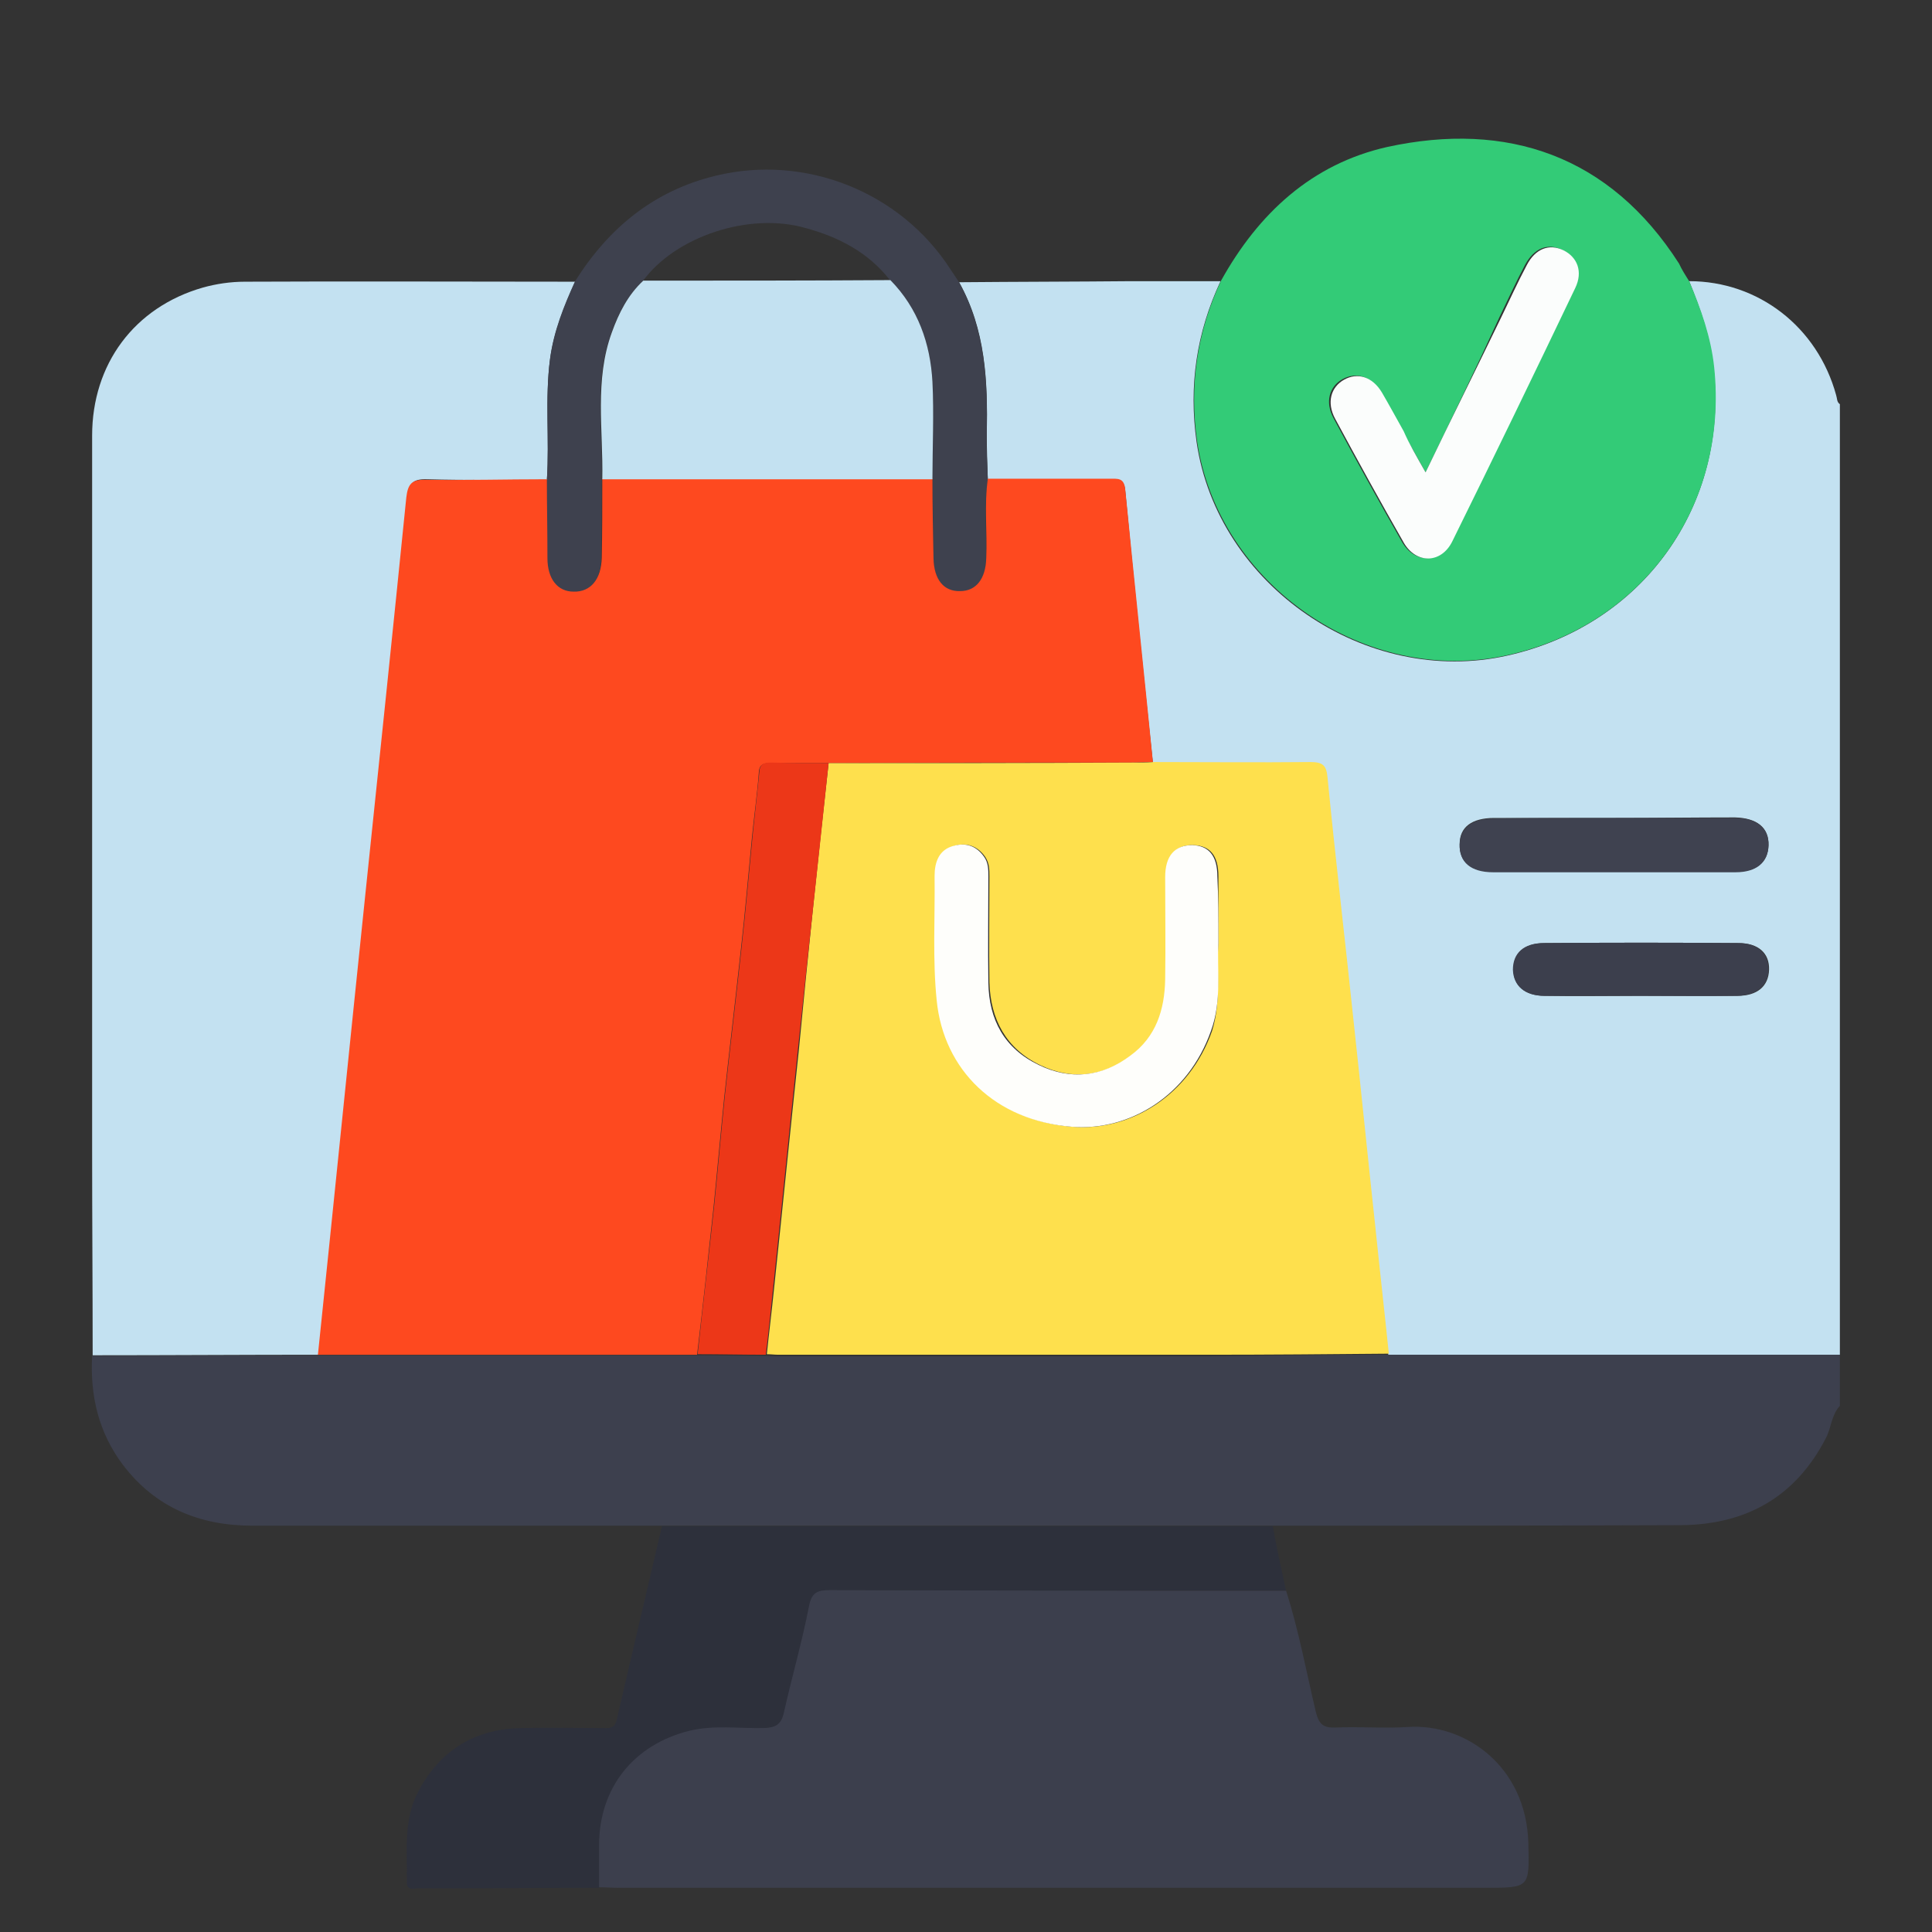 <svg xmlns="http://www.w3.org/2000/svg" xmlns:xlink="http://www.w3.org/1999/xlink" id="Layer_1" x="0px" y="0px" viewBox="0 0 362.8 362.8" style="enable-background:new 0 0 362.8 362.8;" xml:space="preserve"><rect x="0" y="0" width="362.8" height="362.8" fill="#333333" stroke="none"/> <style type="text/css"> .st0{fill:#C3E1F1;} .st1{fill:#3D404E;} .st2{fill:#3C3F4D;} .st3{fill:#33CB77;} .st4{fill:#2D303B;} .st5{fill:#3E414E;} .st6{fill:#FE491F;} .st7{fill:#FEE04D;} .st8{fill:#3F4250;} .st9{fill:#EC3718;} .st10{fill:#FBFDFC;} .st11{fill:#FEFEFB;} </style> <g> <path class="st0" d="M317.2,52.8c13,0,24.1,8.6,27.6,21.4c0.2,0.6,0.1,1.3,0.7,1.7c0,59.5,0,119,0,178.5c-28.3,0-56.5,0-84.8,0 c-0.8-7.8-1.7-15.7-2.5-23.5c-1.4-12.9-2.7-25.9-4.1-38.8c-1.6-15.3-3.4-30.5-4.9-45.8c-0.2-2.3-0.8-3.1-3.2-3 c-9.8,0.1-19.7,0-29.5,0c-1.8-17.1-3.6-34.1-5.2-51.2c-0.2-2.2-1.4-2-2.8-2c-7.7,0-15.4,0-23,0c-0.1-2.9-0.2-5.7-0.2-8.6 c0.2-9.9-0.2-19.6-5.2-28.5c10.8-0.1,21.6-0.1,32.4-0.2c5.6,0,11.1,0,16.7,0c-4.5,9.6-6,19.6-4.5,30.2 c3.9,26.9,31.8,46.1,58.4,40.1c25.4-5.7,41.5-28.1,38.7-54C321.2,63.3,319.3,58,317.2,52.8z M303.4,153.6c-7.6,0-15.2,0-22.8,0 c-4.2,0-6.5,1.7-6.5,4.9c-0.1,3.3,2.1,5.2,6.3,5.2c15.2,0,30.4,0,45.5,0c4,0,6.1-1.8,6.2-5c0.1-3.3-2.2-5.1-6.3-5.2 C318.4,153.5,310.9,153.6,303.4,153.6z M308,187c6.1,0,12.2,0,18.3,0c3.7,0,5.8-1.8,5.9-4.9c0.1-3.1-2-5-5.7-5 c-12.2-0.1-24.4-0.1-36.5,0c-3.7,0-5.8,1.9-5.8,5c0,3,2.2,4.9,5.9,4.9C296.1,187.1,302,187,308,187z"></path> <path class="st1" d="M260.7,254.4c28.3,0,56.5,0,84.8,0c0,3.2,0,6.4,0,9.6c-1.6,1.7-1.6,4.1-2.6,6c-5.7,11.1-15,16.3-27.2,16.4 c-25.6,0.1-51.3,0.1-76.9,0.1c-38.2,0-76.4,0-114.7,0c-25.6,0-51.1,0-76.7,0c-9.9,0-18.2-3.4-24.3-11.4c-4.6-6.1-6.2-13-5.8-20.5 c14.2,0,28.3-0.1,42.5-0.1c23.7,0,47.4,0,71.2,0c4.3,0,8.5,0.1,12.8,0.1c0.7,0,1.5,0.1,2.2,0.1c26.9,0,53.8,0,80.7,0 C238.1,254.6,249.4,254.4,260.7,254.4z"></path> <path class="st0" d="M59.9,254.4c-14.2,0-28.3,0.1-42.5,0.1c0-12.8-0.1-25.7-0.1-38.5c0-44.7,0-89.5,0-134.2 c0-13.4,7.9-24.1,20.8-27.8c2.5-0.7,5.2-1.1,7.9-1.1c20.7-0.1,41.3,0,62,0c-2.1,4.7-4,9.4-4.7,14.5c-1,7.6-0.1,15.2-0.6,22.7 c-7.5,0-15,0.1-22.5-0.1c-2.7-0.1-3.4,0.8-3.7,3.3c-2.5,24.9-5.1,49.8-7.7,74.6C65.8,196.7,62.9,225.6,59.9,254.4z"></path> <path class="st2" d="M241.5,298.7c2.4,7.5,3.8,15.2,5.6,22.8c0.6,2.4,1.5,3,3.8,2.9c4.5-0.2,9,0.2,13.5-0.1 c10.7-0.7,22.2,7.3,22.6,21.8c0.2,8.4,0.3,8.4-8.1,8.4c-54.2,0-108.5,0-162.7,0c-1.3,0-2.6-0.1-3.8-0.1c0-2.7,0-5.3,0-8 c0-10.8,6.5-18.9,17-21.5c4.7-1.1,9.4-0.4,14-0.5c2.2,0,3.2-0.6,3.7-2.9c1.4-6.6,3.4-13.2,4.7-19.9c0.5-2.7,1.6-3.1,4-3.1 C184.4,298.7,212.9,298.7,241.5,298.7z"></path> <path class="st3" d="M317.2,52.8c2.2,5.2,4.1,10.5,4.7,16.2c2.7,25.9-13.3,48.3-38.7,54c-26.6,6-54.4-13.2-58.4-40.1 c-1.5-10.6,0-20.6,4.5-30.2c7-12.6,17-21.9,31.2-25.1c22.5-4.9,41.8,1.6,54.8,21.9C315.8,50.6,316.5,51.7,317.2,52.8z M267.7,88.7 c-1.7-3-3-5.4-4.4-7.8c-1.4-2.4-2.6-4.9-4.1-7.3c-1.8-3-4.5-3.8-7.1-2.4c-2.5,1.4-3.3,4.3-1.7,7.3c4.2,7.8,8.5,15.6,12.9,23.3 c2.4,4.1,7.1,4,9.1-0.2c7.8-15.8,15.5-31.7,23.1-47.6c1.5-3,0.4-5.8-2.2-7.1c-2.7-1.3-5.2-0.3-6.9,2.8c-1.7,3.2-3.2,6.5-4.8,9.8 C277.2,69.1,272.6,78.6,267.7,88.7z"></path> <path class="st4" d="M241.5,298.7c-28.5,0-57.1,0-85.6-0.1c-2.4,0-3.5,0.4-4,3.1c-1.3,6.7-3.2,13.2-4.7,19.9 c-0.5,2.3-1.6,2.8-3.7,2.9c-4.7,0.1-9.4-0.6-14,0.5c-10.5,2.6-17,10.7-17,21.5c0,2.7,0,5.3,0,8c-11.3,0-22.6,0.1-34,0.1 c-0.8,0-2.1,0.5-2.1-1.1c0.1-5.7-0.7-11.6,2.1-17c4.1-7.8,10.6-11.8,19.3-12c5.1-0.1,10.3,0,15.4,0c1.1,0,2.2,0.2,2.6-1.5 c2.8-12.2,5.7-24.3,8.5-36.4c38.2,0,76.4,0,114.7,0C239.7,290.5,240.6,294.6,241.5,298.7z"></path> <path class="st5" d="M102.7,90c0.5-7.6-0.4-15.2,0.6-22.7c0.7-5.2,2.6-9.9,4.7-14.5c6.3-10,14.8-17,26.4-19.8 c16.8-4.1,34.7,3,44.1,17.6c0.5,0.8,1.1,1.6,1.6,2.4c4.9,8.9,5.4,18.6,5.2,28.5c-0.1,2.9,0.1,5.7,0.2,8.6c-0.7,5-0.2,10-0.3,14.9 c-0.1,3.9-1.9,6.2-4.9,6.2c-3,0-4.9-2.3-5-6.1c-0.1-5-0.1-10-0.2-15c0-6.1,0.3-12.2,0-18.3c-0.4-7.2-2.7-13.8-7.9-19.1 c-4.1-5.3-9.7-8.2-16-9.9c-10.5-3-24.4,1.6-30.5,10c-2.9,2.7-4.6,6.1-5.9,9.7c-3.3,9-1.6,18.4-1.8,27.6c0,4.9,0,9.8-0.1,14.8 c-0.1,4.1-2.1,6.4-5.3,6.4c-3-0.1-4.8-2.4-4.9-6.3C102.7,99.9,102.7,94.9,102.7,90z"></path> <path class="st6" d="M102.7,90c0,4.9,0.1,9.8,0.1,14.8c0,3.9,1.9,6.3,4.9,6.3c3.2,0.1,5.2-2.3,5.3-6.4c0.1-4.9,0.1-9.8,0.1-14.8 c20.7,0,41.4,0,62,0c0,5,0.1,10,0.2,15c0.1,3.9,1.9,6.2,5,6.1c3,0,4.8-2.3,4.9-6.2c0.2-5-0.4-10,0.3-14.9c7.7,0,15.4,0,23,0 c1.4,0,2.6-0.2,2.8,2c1.7,17.1,3.5,34.1,5.2,51.2c-1.4,0-2.8,0.1-4.2,0.1c-18.9,0-37.9,0-56.8,0.1c-3.5,0-7,0-10.6,0 c-1.2,0-2.3,0-2.4,1.7c-0.3,4.1-0.9,8.2-1.3,12.3c-0.7,7.1-1.3,14.2-2.1,21.2c-1,9.2-2.1,18.3-3.1,27.5c-0.7,6.9-1.3,13.7-2,20.6 c-1,9.3-2,18.5-3.1,27.8c-23.7,0-47.4,0-71.2,0c3-28.8,5.9-57.6,8.9-86.4c2.6-24.9,5.2-49.8,7.7-74.6c0.3-2.5,1-3.4,3.7-3.3 C87.7,90.2,95.2,90,102.7,90z"></path> <path class="st7" d="M155.6,143.3c18.9,0,37.9,0,56.8-0.1c1.4,0,2.8,0,4.2-0.1c9.8,0,19.7,0.1,29.5,0c2.4,0,3,0.7,3.2,3 c1.5,15.3,3.3,30.5,4.9,45.8c1.4,12.9,2.7,25.9,4.1,38.8c0.8,7.8,1.7,15.7,2.5,23.5c-11.3,0.1-22.6,0.2-33.9,0.2 c-26.9,0-53.8,0-80.7,0c-0.7,0-1.5-0.1-2.2-0.1c0.4-3.9,0.9-7.9,1.3-11.8c1.6-15.1,3.1-30.2,4.7-45.2 C151.7,179.4,153.6,161.4,155.6,143.3z M228.8,177.1c0-4.8,0-8.6,0-12.5c0-4-1.6-5.8-4.7-5.9c-3.3-0.1-5.1,2-5.1,6 c0,6.4,0.1,12.8,0,19.2c-0.1,5.7-1.8,10.8-6.5,14.3c-5.3,4-11.2,4.7-17.2,1.8c-6.4-3.1-9.3-8.6-9.5-15.5c-0.1-6.6,0-13.3,0-19.9 c0-1.3,0-2.5-0.8-3.7c-1.4-2-3.4-2.7-5.6-2.1c-2.9,0.8-3.7,3.2-3.7,5.7c0.1,7.8-0.4,15.6,0.4,23.4c1.3,13,11.1,22.6,25.5,23.7 c10.6,0.8,21.7-5.8,26-18C229.4,187.8,228.4,181.9,228.8,177.1z"></path> <path class="st8" d="M303.4,153.6c7.5,0,15,0,22.4,0c4.1,0,6.4,1.9,6.3,5.2c-0.1,3.1-2.2,5-6.2,5c-15.2,0-30.4,0-45.5,0 c-4.2,0-6.4-1.9-6.3-5.2c0.1-3.2,2.3-4.9,6.5-4.9C288.3,153.6,295.8,153.6,303.4,153.6z"></path> <path class="st2" d="M308,187c-6,0-12,0-18,0c-3.7,0-5.8-1.9-5.9-4.9c0-3.1,2-5,5.8-5c12.2-0.1,24.4-0.1,36.5,0 c3.7,0,5.7,1.9,5.7,5c-0.1,3-2.1,4.8-5.9,4.9C320.2,187.1,314.1,187,308,187z"></path> <path class="st9" d="M155.6,143.3c-1.9,18-3.9,36.1-5.8,54.1c-1.6,15.1-3.1,30.2-4.7,45.2c-0.4,3.9-0.8,7.9-1.3,11.8 c-4.3,0-8.5-0.1-12.8-0.1c1-9.3,2.1-18.5,3.1-27.8c0.7-6.9,1.3-13.7,2-20.6c1-9.2,2.1-18.3,3.1-27.5c0.8-7.1,1.4-14.1,2.1-21.2 c0.4-4.1,0.9-8.2,1.3-12.3c0.1-1.7,1.2-1.7,2.4-1.7C148.5,143.3,152.1,143.3,155.6,143.3z"></path> <path class="st10" d="M267.7,88.7c4.9-10.2,9.6-19.6,14.2-29.1c1.6-3.3,3.1-6.6,4.8-9.8c1.6-3.1,4.2-4.1,6.9-2.8 c2.6,1.3,3.7,4,2.2,7.1c-7.6,15.9-15.3,31.8-23.1,47.6c-2.1,4.2-6.8,4.2-9.1,0.2c-4.4-7.7-8.7-15.5-12.9-23.3 c-1.6-3-0.8-5.9,1.7-7.3c2.5-1.4,5.3-0.6,7.1,2.4c1.4,2.4,2.7,4.8,4.1,7.3C264.6,83.3,266,85.7,267.7,88.7z"></path> <path class="st0" d="M175.1,90c-20.7,0-41.4,0-62,0c0.2-9.2-1.5-18.6,1.8-27.6c1.3-3.6,3-7,5.9-9.7c15.5,0,31,0,46.4-0.1 c5.2,5.3,7.5,11.9,7.9,19.1C175.4,77.8,175.1,83.9,175.1,90z"></path> <path class="st11" d="M228.8,177.1c-0.3,4.9,0.7,10.8-1.4,16.5c-4.3,12.2-15.3,18.8-26,18c-14.5-1.1-24.2-10.7-25.5-23.7 c-0.8-7.8-0.3-15.6-0.4-23.4c0-2.6,0.8-5,3.7-5.7c2.3-0.6,4.2,0.1,5.6,2.1c0.8,1.1,0.8,2.4,0.8,3.7c0,6.6-0.1,13.3,0,19.9 c0.1,7,3,12.4,9.5,15.5c6,2.9,11.9,2.2,17.2-1.8c4.8-3.5,6.4-8.6,6.5-14.3c0.1-6.4,0-12.8,0-19.2c0-4,1.8-6,5.1-6 c3.1,0.1,4.7,2,4.7,5.9C228.8,168.4,228.8,172.3,228.8,177.1z"></path> </g> </svg>